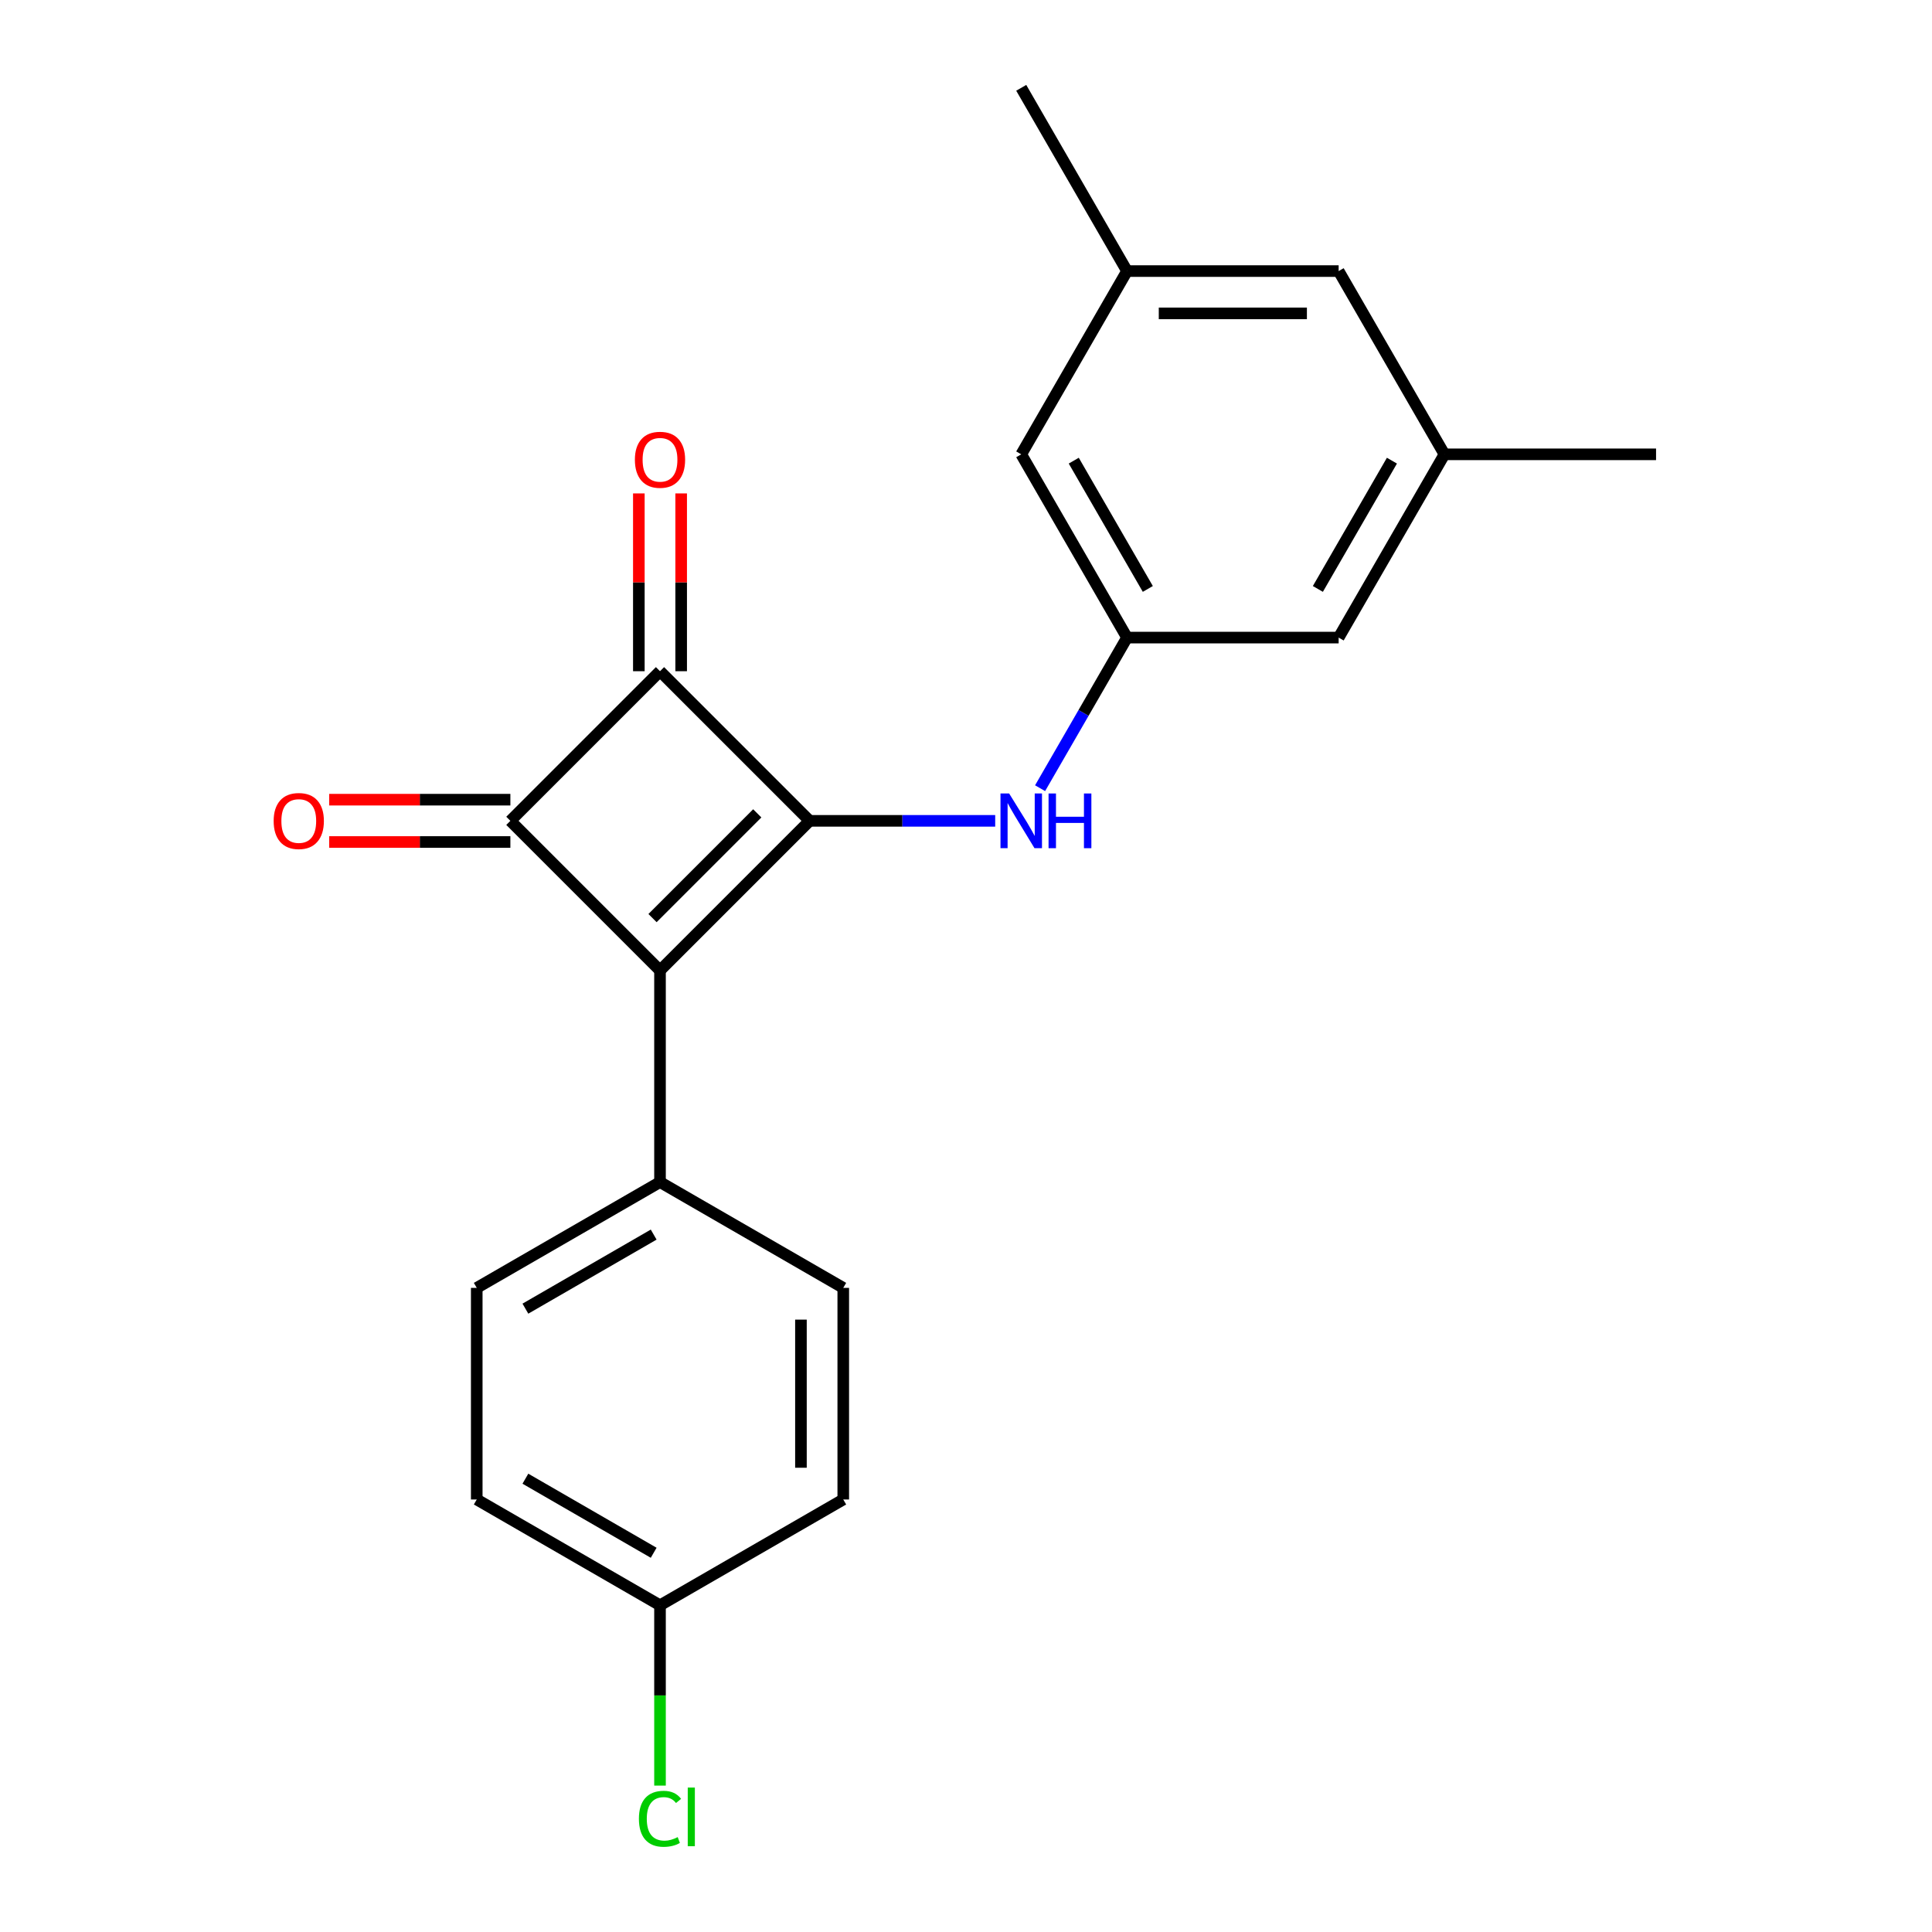 <?xml version='1.0' encoding='iso-8859-1'?>
<svg version='1.1' baseProfile='full'
              xmlns='http://www.w3.org/2000/svg'
                      xmlns:rdkit='http://www.rdkit.org/xml'
                      xmlns:xlink='http://www.w3.org/1999/xlink'
                  xml:space='preserve'
width='1000px' height='1000px' viewBox='0 0 1000 1000'>
<!-- END OF HEADER -->
<rect style='opacity:1.0;fill:#FFFFFF;stroke:none' width='1000' height='1000' x='0' y='0'> </rect>
<path class='bond-0' d='M 419.065,424.867 L 341.617,502.314' style='fill:none;fill-rule:evenodd;stroke:#000000;stroke-width:6px;stroke-linecap:butt;stroke-linejoin:miter;stroke-opacity:1' />
<path class='bond-0' d='M 391.958,420.994 L 337.745,475.207' style='fill:none;fill-rule:evenodd;stroke:#000000;stroke-width:6px;stroke-linecap:butt;stroke-linejoin:miter;stroke-opacity:1' />
<path class='bond-2' d='M 419.065,424.867 L 341.617,347.42' style='fill:none;fill-rule:evenodd;stroke:#000000;stroke-width:6px;stroke-linecap:butt;stroke-linejoin:miter;stroke-opacity:1' />
<path class='bond-3' d='M 419.065,424.867 L 467.089,424.867' style='fill:none;fill-rule:evenodd;stroke:#000000;stroke-width:6px;stroke-linecap:butt;stroke-linejoin:miter;stroke-opacity:1' />
<path class='bond-3' d='M 467.089,424.867 L 515.113,424.867' style='fill:none;fill-rule:evenodd;stroke:#0000FF;stroke-width:6px;stroke-linecap:butt;stroke-linejoin:miter;stroke-opacity:1' />
<path class='bond-4' d='M 341.617,502.314 L 341.617,611.841' style='fill:none;fill-rule:evenodd;stroke:#000000;stroke-width:6px;stroke-linecap:butt;stroke-linejoin:miter;stroke-opacity:1' />
<path class='bond-21' d='M 341.617,502.314 L 264.17,424.867' style='fill:none;fill-rule:evenodd;stroke:#000000;stroke-width:6px;stroke-linecap:butt;stroke-linejoin:miter;stroke-opacity:1' />
<path class='bond-1' d='M 264.17,424.867 L 341.617,347.42' style='fill:none;fill-rule:evenodd;stroke:#000000;stroke-width:6px;stroke-linecap:butt;stroke-linejoin:miter;stroke-opacity:1' />
<path class='bond-6' d='M 264.17,413.914 L 217.276,413.914' style='fill:none;fill-rule:evenodd;stroke:#000000;stroke-width:6px;stroke-linecap:butt;stroke-linejoin:miter;stroke-opacity:1' />
<path class='bond-6' d='M 217.276,413.914 L 170.381,413.914' style='fill:none;fill-rule:evenodd;stroke:#FF0000;stroke-width:6px;stroke-linecap:butt;stroke-linejoin:miter;stroke-opacity:1' />
<path class='bond-6' d='M 264.17,435.819 L 217.276,435.819' style='fill:none;fill-rule:evenodd;stroke:#000000;stroke-width:6px;stroke-linecap:butt;stroke-linejoin:miter;stroke-opacity:1' />
<path class='bond-6' d='M 217.276,435.819 L 170.381,435.819' style='fill:none;fill-rule:evenodd;stroke:#FF0000;stroke-width:6px;stroke-linecap:butt;stroke-linejoin:miter;stroke-opacity:1' />
<path class='bond-7' d='M 352.57,347.42 L 352.57,301.405' style='fill:none;fill-rule:evenodd;stroke:#000000;stroke-width:6px;stroke-linecap:butt;stroke-linejoin:miter;stroke-opacity:1' />
<path class='bond-7' d='M 352.57,301.405 L 352.57,255.391' style='fill:none;fill-rule:evenodd;stroke:#FF0000;stroke-width:6px;stroke-linecap:butt;stroke-linejoin:miter;stroke-opacity:1' />
<path class='bond-7' d='M 330.665,347.42 L 330.665,301.405' style='fill:none;fill-rule:evenodd;stroke:#000000;stroke-width:6px;stroke-linecap:butt;stroke-linejoin:miter;stroke-opacity:1' />
<path class='bond-7' d='M 330.665,301.405 L 330.665,255.391' style='fill:none;fill-rule:evenodd;stroke:#FF0000;stroke-width:6px;stroke-linecap:butt;stroke-linejoin:miter;stroke-opacity:1' />
<path class='bond-5' d='M 538.348,407.969 L 560.851,368.991' style='fill:none;fill-rule:evenodd;stroke:#0000FF;stroke-width:6px;stroke-linecap:butt;stroke-linejoin:miter;stroke-opacity:1' />
<path class='bond-5' d='M 560.851,368.991 L 583.355,330.014' style='fill:none;fill-rule:evenodd;stroke:#000000;stroke-width:6px;stroke-linecap:butt;stroke-linejoin:miter;stroke-opacity:1' />
<path class='bond-10' d='M 341.617,611.841 L 246.764,666.604' style='fill:none;fill-rule:evenodd;stroke:#000000;stroke-width:6px;stroke-linecap:butt;stroke-linejoin:miter;stroke-opacity:1' />
<path class='bond-10' d='M 338.342,639.026 L 271.945,677.36' style='fill:none;fill-rule:evenodd;stroke:#000000;stroke-width:6px;stroke-linecap:butt;stroke-linejoin:miter;stroke-opacity:1' />
<path class='bond-11' d='M 341.617,611.841 L 436.47,666.604' style='fill:none;fill-rule:evenodd;stroke:#000000;stroke-width:6px;stroke-linecap:butt;stroke-linejoin:miter;stroke-opacity:1' />
<path class='bond-12' d='M 583.355,330.014 L 528.591,235.161' style='fill:none;fill-rule:evenodd;stroke:#000000;stroke-width:6px;stroke-linecap:butt;stroke-linejoin:miter;stroke-opacity:1' />
<path class='bond-12' d='M 594.111,304.833 L 555.777,238.436' style='fill:none;fill-rule:evenodd;stroke:#000000;stroke-width:6px;stroke-linecap:butt;stroke-linejoin:miter;stroke-opacity:1' />
<path class='bond-13' d='M 583.355,330.014 L 692.882,330.014' style='fill:none;fill-rule:evenodd;stroke:#000000;stroke-width:6px;stroke-linecap:butt;stroke-linejoin:miter;stroke-opacity:1' />
<path class='bond-8' d='M 747.645,235.161 L 692.882,330.014' style='fill:none;fill-rule:evenodd;stroke:#000000;stroke-width:6px;stroke-linecap:butt;stroke-linejoin:miter;stroke-opacity:1' />
<path class='bond-8' d='M 720.46,238.436 L 682.126,304.833' style='fill:none;fill-rule:evenodd;stroke:#000000;stroke-width:6px;stroke-linecap:butt;stroke-linejoin:miter;stroke-opacity:1' />
<path class='bond-14' d='M 747.645,235.161 L 692.882,140.308' style='fill:none;fill-rule:evenodd;stroke:#000000;stroke-width:6px;stroke-linecap:butt;stroke-linejoin:miter;stroke-opacity:1' />
<path class='bond-20' d='M 747.645,235.161 L 857.172,235.161' style='fill:none;fill-rule:evenodd;stroke:#000000;stroke-width:6px;stroke-linecap:butt;stroke-linejoin:miter;stroke-opacity:1' />
<path class='bond-9' d='M 583.355,140.308 L 528.591,235.161' style='fill:none;fill-rule:evenodd;stroke:#000000;stroke-width:6px;stroke-linecap:butt;stroke-linejoin:miter;stroke-opacity:1' />
<path class='bond-19' d='M 583.355,140.308 L 528.591,45.455' style='fill:none;fill-rule:evenodd;stroke:#000000;stroke-width:6px;stroke-linecap:butt;stroke-linejoin:miter;stroke-opacity:1' />
<path class='bond-23' d='M 583.355,140.308 L 692.882,140.308' style='fill:none;fill-rule:evenodd;stroke:#000000;stroke-width:6px;stroke-linecap:butt;stroke-linejoin:miter;stroke-opacity:1' />
<path class='bond-23' d='M 599.784,162.213 L 676.453,162.213' style='fill:none;fill-rule:evenodd;stroke:#000000;stroke-width:6px;stroke-linecap:butt;stroke-linejoin:miter;stroke-opacity:1' />
<path class='bond-16' d='M 246.764,666.604 L 246.764,776.131' style='fill:none;fill-rule:evenodd;stroke:#000000;stroke-width:6px;stroke-linecap:butt;stroke-linejoin:miter;stroke-opacity:1' />
<path class='bond-17' d='M 436.47,666.604 L 436.47,776.131' style='fill:none;fill-rule:evenodd;stroke:#000000;stroke-width:6px;stroke-linecap:butt;stroke-linejoin:miter;stroke-opacity:1' />
<path class='bond-17' d='M 414.565,683.033 L 414.565,759.702' style='fill:none;fill-rule:evenodd;stroke:#000000;stroke-width:6px;stroke-linecap:butt;stroke-linejoin:miter;stroke-opacity:1' />
<path class='bond-15' d='M 341.617,830.895 L 436.47,776.131' style='fill:none;fill-rule:evenodd;stroke:#000000;stroke-width:6px;stroke-linecap:butt;stroke-linejoin:miter;stroke-opacity:1' />
<path class='bond-18' d='M 341.617,830.895 L 341.617,877.559' style='fill:none;fill-rule:evenodd;stroke:#000000;stroke-width:6px;stroke-linecap:butt;stroke-linejoin:miter;stroke-opacity:1' />
<path class='bond-18' d='M 341.617,877.559 L 341.617,924.223' style='fill:none;fill-rule:evenodd;stroke:#00CC00;stroke-width:6px;stroke-linecap:butt;stroke-linejoin:miter;stroke-opacity:1' />
<path class='bond-22' d='M 341.617,830.895 L 246.764,776.131' style='fill:none;fill-rule:evenodd;stroke:#000000;stroke-width:6px;stroke-linecap:butt;stroke-linejoin:miter;stroke-opacity:1' />
<path class='bond-22' d='M 338.342,803.71 L 271.945,765.375' style='fill:none;fill-rule:evenodd;stroke:#000000;stroke-width:6px;stroke-linecap:butt;stroke-linejoin:miter;stroke-opacity:1' />
<path  class='atom-4' d='M 522.331 410.707
L 531.611 425.707
Q 532.531 427.187, 534.011 429.867
Q 535.491 432.547, 535.571 432.707
L 535.571 410.707
L 539.331 410.707
L 539.331 439.027
L 535.451 439.027
L 525.491 422.627
Q 524.331 420.707, 523.091 418.507
Q 521.891 416.307, 521.531 415.627
L 521.531 439.027
L 517.851 439.027
L 517.851 410.707
L 522.331 410.707
' fill='#0000FF'/>
<path  class='atom-4' d='M 542.731 410.707
L 546.571 410.707
L 546.571 422.747
L 561.051 422.747
L 561.051 410.707
L 564.891 410.707
L 564.891 439.027
L 561.051 439.027
L 561.051 425.947
L 546.571 425.947
L 546.571 439.027
L 542.731 439.027
L 542.731 410.707
' fill='#0000FF'/>
<path  class='atom-7' d='M 141.643 424.947
Q 141.643 418.147, 145.003 414.347
Q 148.363 410.547, 154.643 410.547
Q 160.923 410.547, 164.283 414.347
Q 167.643 418.147, 167.643 424.947
Q 167.643 431.827, 164.243 435.747
Q 160.843 439.627, 154.643 439.627
Q 148.403 439.627, 145.003 435.747
Q 141.643 431.867, 141.643 424.947
M 154.643 436.427
Q 158.963 436.427, 161.283 433.547
Q 163.643 430.627, 163.643 424.947
Q 163.643 419.387, 161.283 416.587
Q 158.963 413.747, 154.643 413.747
Q 150.323 413.747, 147.963 416.547
Q 145.643 419.347, 145.643 424.947
Q 145.643 430.667, 147.963 433.547
Q 150.323 436.427, 154.643 436.427
' fill='#FF0000'/>
<path  class='atom-8' d='M 328.617 237.973
Q 328.617 231.173, 331.977 227.373
Q 335.337 223.573, 341.617 223.573
Q 347.897 223.573, 351.257 227.373
Q 354.617 231.173, 354.617 237.973
Q 354.617 244.853, 351.217 248.773
Q 347.817 252.653, 341.617 252.653
Q 335.377 252.653, 331.977 248.773
Q 328.617 244.893, 328.617 237.973
M 341.617 249.453
Q 345.937 249.453, 348.257 246.573
Q 350.617 243.653, 350.617 237.973
Q 350.617 232.413, 348.257 229.613
Q 345.937 226.773, 341.617 226.773
Q 337.297 226.773, 334.937 229.573
Q 332.617 232.373, 332.617 237.973
Q 332.617 243.693, 334.937 246.573
Q 337.297 249.453, 341.617 249.453
' fill='#FF0000'/>
<path  class='atom-19' d='M 330.697 941.402
Q 330.697 934.362, 333.977 930.682
Q 337.297 926.962, 343.577 926.962
Q 349.417 926.962, 352.537 931.082
L 349.897 933.242
Q 347.617 930.242, 343.577 930.242
Q 339.297 930.242, 337.017 933.122
Q 334.777 935.962, 334.777 941.402
Q 334.777 947.002, 337.097 949.882
Q 339.457 952.762, 344.017 952.762
Q 347.137 952.762, 350.777 950.882
L 351.897 953.882
Q 350.417 954.842, 348.177 955.402
Q 345.937 955.962, 343.457 955.962
Q 337.297 955.962, 333.977 952.202
Q 330.697 948.442, 330.697 941.402
' fill='#00CC00'/>
<path  class='atom-19' d='M 355.977 925.242
L 359.657 925.242
L 359.657 955.602
L 355.977 955.602
L 355.977 925.242
' fill='#00CC00'/>
</svg>
